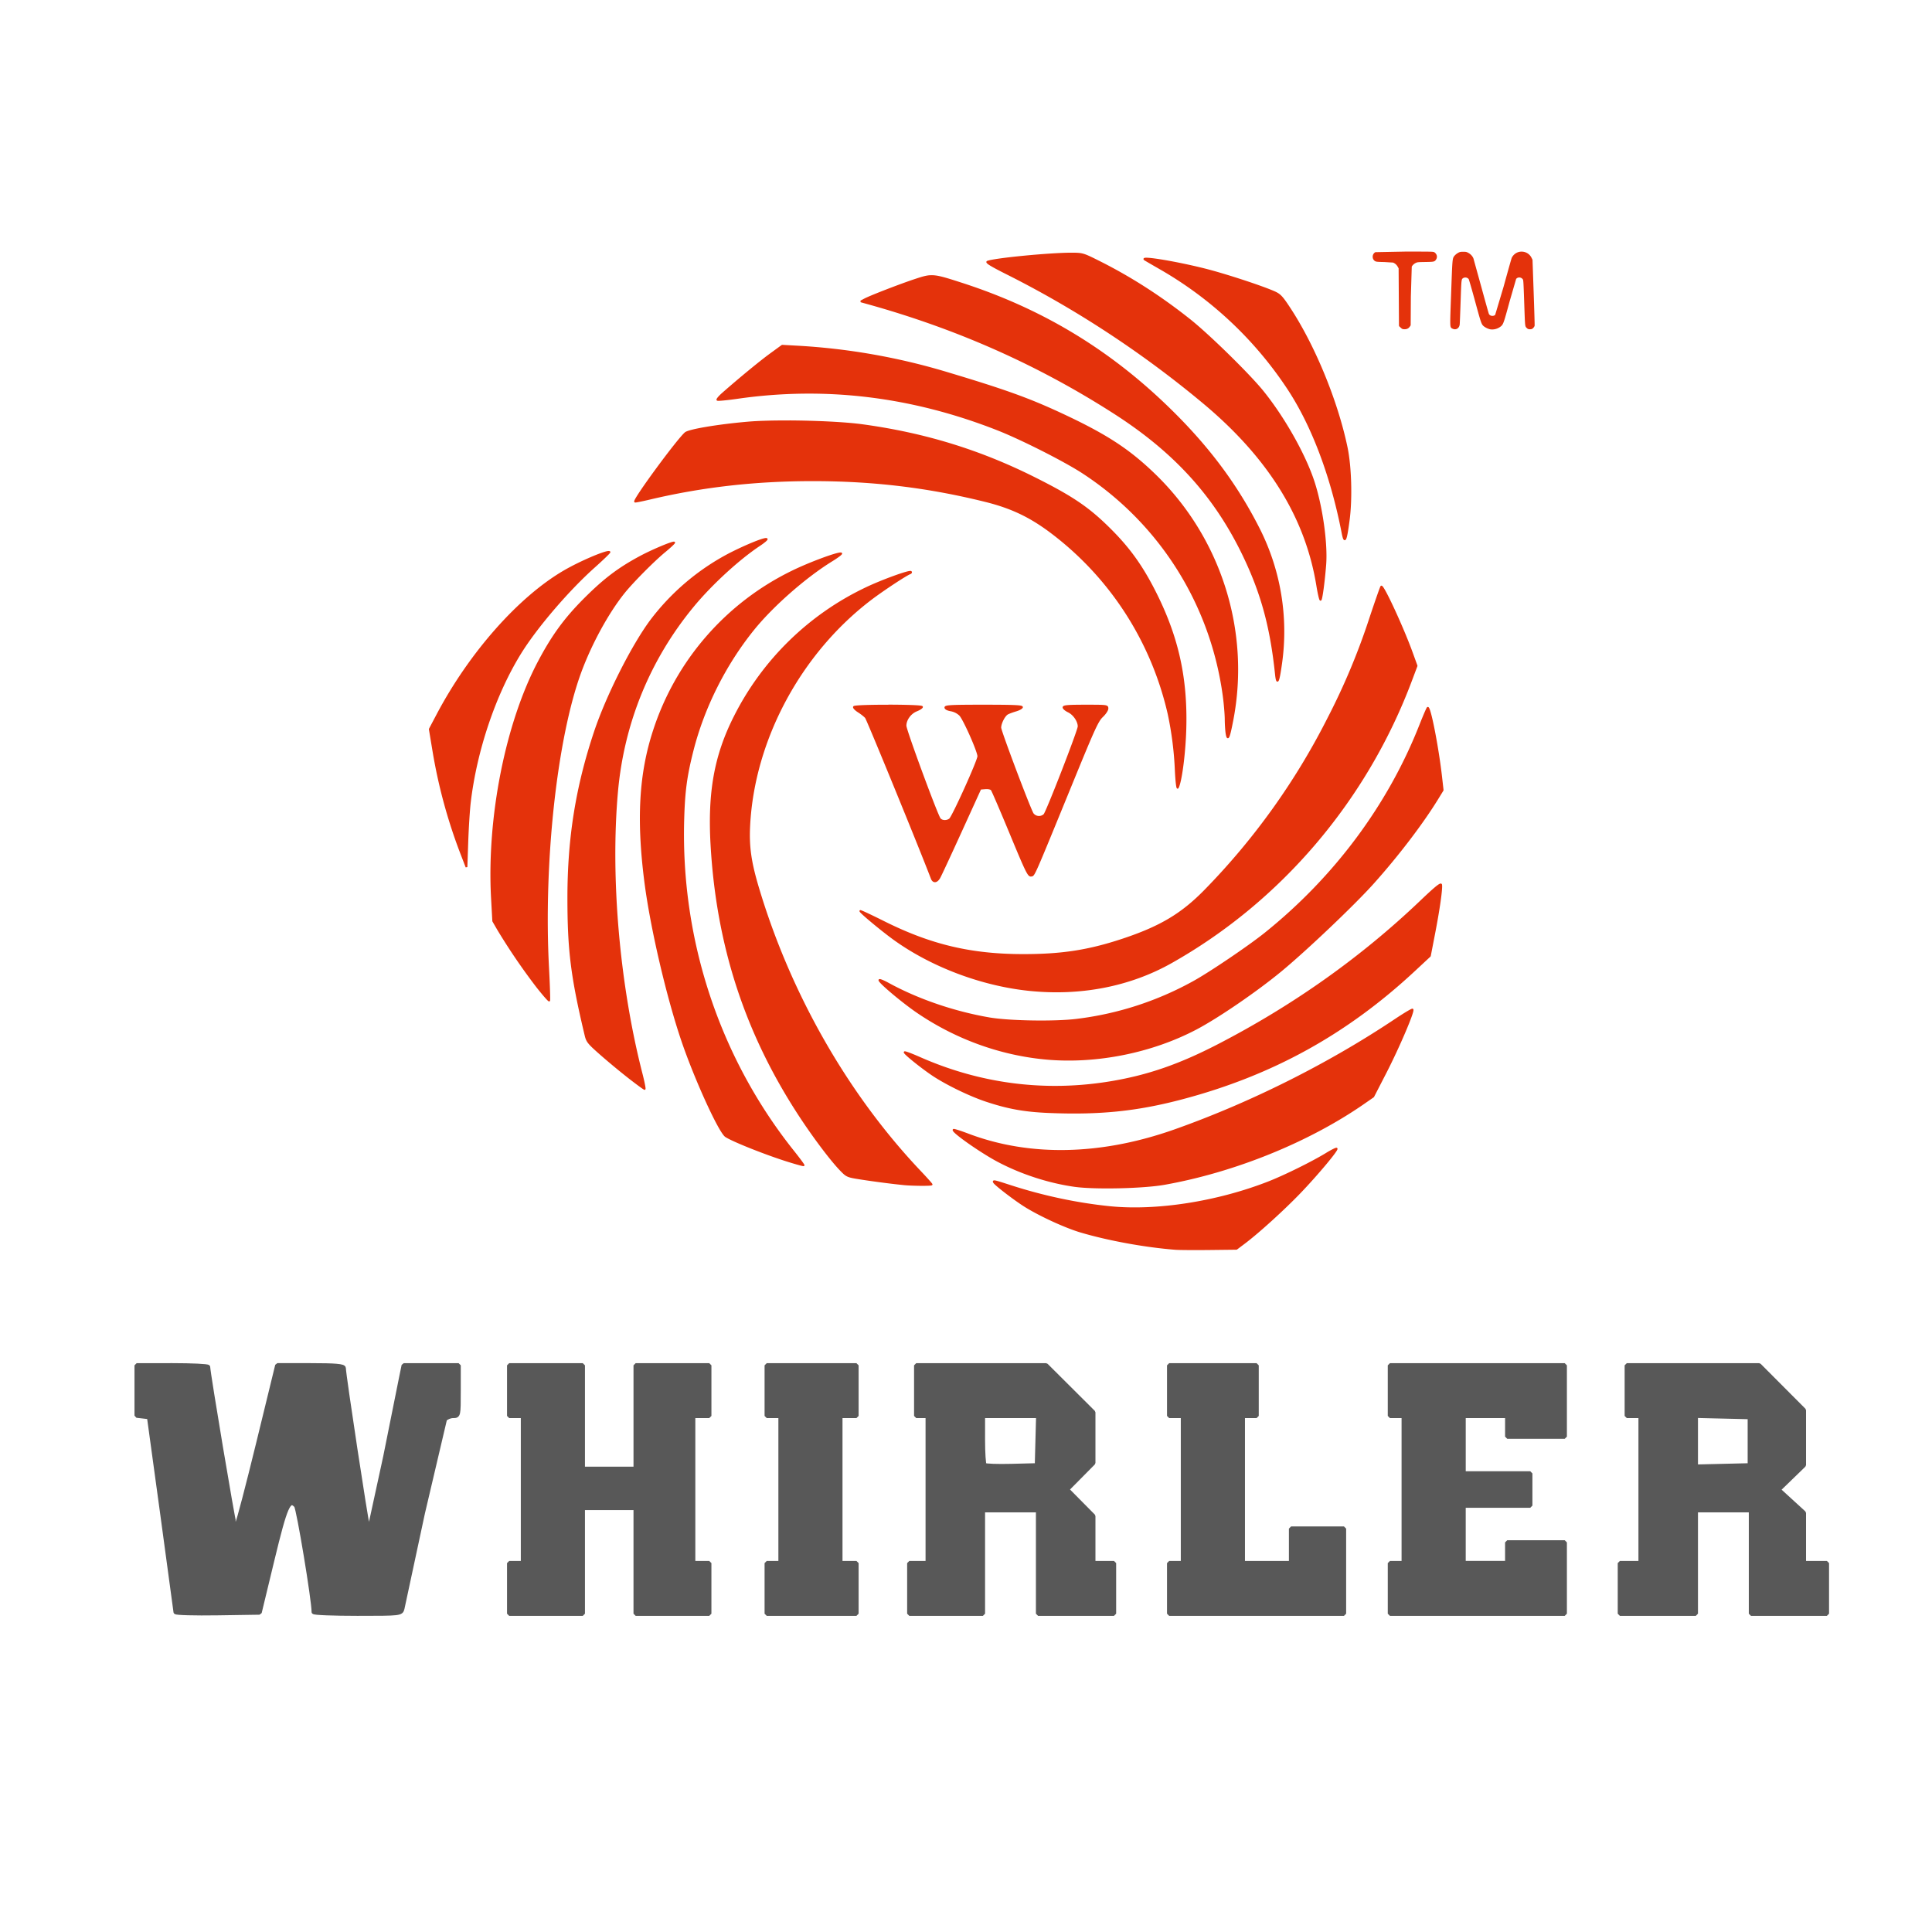 <?xml version="1.0" encoding="UTF-8" standalone="no"?>
<svg
   width="1080"
   height="1080"
   fill-rule="evenodd"
   stroke-linejoin="bevel"
   viewBox="0 0 285.751 285.75"
   version="1.1"
   id="svg2"
   sodipodi:docname="whirler_logo_darkmode.svg"
   inkscape:version="1.4.2 (ebf0e940d0, 2025-05-08)"
   xmlns:inkscape="http://www.inkscape.org/namespaces/inkscape"
   xmlns:sodipodi="http://sodipodi.sourceforge.net/DTD/sodipodi-0.dtd"
   xmlns="http://www.w3.org/2000/svg"
   xmlns:svg="http://www.w3.org/2000/svg">
  <sodipodi:namedview
     id="namedview2"
     pagecolor="#ffffff"
     bordercolor="#000000"
     borderopacity="0.25"
     inkscape:showpageshadow="2"
     inkscape:pageopacity="0.0"
     inkscape:pagecheckerboard="0"
     inkscape:deskcolor="#d1d1d1"
     inkscape:zoom="0.74907407"
     inkscape:cx="540"
     inkscape:cy="540"
     inkscape:window-width="1920"
     inkscape:window-height="1012"
     inkscape:window-x="0"
     inkscape:window-y="0"
     inkscape:window-maximized="1"
     inkscape:current-layer="svg2" />
  <defs
     id="defs1">
    <filter
       id="a"
       width="1.021"
       height="1.083"
       x="-.01"
       y="-.042"
       style="color-interpolation-filters:sRGB">
      <feGaussianBlur
         stdDeviation=".366"
         id="feGaussianBlur1" />
    </filter>
    <filter
       style="color-interpolation-filters:sRGB;"
       inkscape:label="Invert"
       id="filter9"
       x="-0.001"
       y="-0.001"
       width="1.002"
       height="1.002">
      <feColorMatrix
         values="-1 0 0 0 1 0 -1 0 0 1 0 0 -1 0 1 -0.21 -0.72 -0.07 2 0 "
         result="color2"
         id="feColorMatrix9" />
    </filter>
    <filter
       style="color-interpolation-filters:sRGB;"
       inkscape:label="Invert"
       id="filter10"
       x="-0.001"
       y="-0.009"
       width="1.003"
       height="1.017">
      <feColorMatrix
         values="-1 0 0 0 1 0 -1 0 0 1 0 0 -1 0 1 -0.21 -0.72 -0.07 2 0 "
         result="color2"
         id="feColorMatrix10" />
    </filter>
  </defs>
  <path
     fill="#e4320b"
     stroke="#e4320b"
     stroke-width=".258"
     d="m207.791 37.34-4.33.084c-.415.245-.406.894.02 1.107.123.061.397.08 1.274.097l1.307.08a1.48 1.48 0 0 1 .771.665l.158.28.026 4.259.026 4.258.213.197c.19.178.242.2.474.2.31 0 .51-.093.668-.316l.119-.168.026-4.242.135-4.446c.152-.277.4-.506.704-.642.235-.106.338-.116 1.422-.132 1.278-.02 1.317-.029 1.5-.329.175-.284.1-.62-.183-.842-.14-.11-.158-.11-4.33-.11zm17.286.004a1.5 1.5 0 0 0-.555.096 1.52 1.52 0 0 0-.807.736c-.051.113-.59 2.03-1.203 4.262l-1.258 4.206c-.333.333-.945.252-1.155-.154-.042-.081-.555-1.913-1.145-4.075l-1.146-4.14c-.106-.29-.37-.58-.69-.757-.242-.136-.32-.152-.703-.152-.384 0-.465.016-.707.152a2 2 0 0 0-.442.348c-.332.39-.316.22-.506 5.44-.19 5.242-.194 5.02.119 5.184.426.22.839-.026.89-.532.016-.152.075-1.672.133-3.375.116-3.368.11-3.326.413-3.546a.774.774 0 0 1 1.019.168c.052.071.48 1.552.955 3.294.916 3.355.942 3.43 1.313 3.704a2.4 2.4 0 0 0 .787.367c.439.09.978-.025 1.378-.303.458-.316.461-.32 1.403-3.774l.955-3.291c.3-.423.968-.377 1.239.084.077.132.1.51.19 3.12.136 3.955.123 3.787.33 3.997.141.142.203.167.406.167s.264-.029.384-.145c.08-.08.158-.2.174-.267.016-.068-.049-2.275-.142-4.907l-.168-4.794-.135-.275a1.49 1.49 0 0 0-1.326-.835zm-66.607.158c-3.22 0-11.272.78-12.407 1.203-.265.097.551.594 2.958 1.803 10.24 5.146 20.095 11.624 29.01 19.067 9.63 8.043 15.143 16.911 16.788 26.996.193 1.18.413 2.145.494 2.145.145 0 .496-2.6.703-5.18.248-3.16-.526-8.656-1.746-12.347-1.316-3.988-4.39-9.43-7.513-13.292-2.01-2.487-7.953-8.314-10.76-10.55-4.303-3.425-8.752-6.287-13.433-8.632-2.365-1.184-2.445-1.21-4.09-1.21zm11.36.755c-.472-.033-.681.003-.523.122.045.036 1.09.642 2.32 1.349a56.1 56.1 0 0 1 18.92 17.792c3.585 5.449 6.404 12.943 8.024 21.324.313 1.613.5 1.213.916-1.938.42-3.175.284-7.91-.313-10.75-1.429-6.82-4.758-14.934-8.42-20.521-1.148-1.752-1.439-2.059-2.297-2.44-1.887-.835-7.356-2.622-10.25-3.348-3.216-.81-6.968-1.497-8.378-1.59zm-32.294 2.58c-.61.042-1.2.23-2.113.53-2.204.725-6.617 2.432-7.524 2.906l-.574.304 1.216.338c13.234 3.7 25.18 9.03 36.375 16.228 8.814 5.665 14.714 12.15 18.902 20.766 2.768 5.694 4.155 10.737 4.89 17.767.178 1.713.385 1.3.785-1.575a33.65 33.65 0 0 0-3.21-19.708c-3.162-6.294-7.13-11.714-12.524-17.115-9.11-9.12-19.302-15.372-31.478-19.315-2.67-.864-3.735-1.193-4.748-1.122zm-21.847 10.295-1.704 1.242c-1.532 1.116-4.626 3.662-7.088 5.83-.503.442-.858.864-.787.932s1.394-.058 2.946-.28c13.004-1.875 25.847-.314 38.549 4.69 3.493 1.374 9.872 4.604 12.552 6.352 11.447 7.469 19.002 19.457 20.828 33.042.158 1.175.287 2.73.29 3.456.004.725.065 1.674.136 2.106.178 1.078.355.668.871-1.997 2.552-13.22-1.835-26.99-11.598-36.387-3.794-3.652-7.142-5.823-13.691-8.875-4.82-2.246-8.333-3.51-16.767-6.04a95 95 0 0 0-22.582-3.961zm1.103 11.185c-2.346-.013-4.536.042-6.078.171-4.436.377-8.843 1.116-9.343 1.565-1.271 1.138-7.688 9.888-7.436 10.14.035.035 1.026-.162 2.197-.44 7.778-1.838 15.595-2.722 24.08-2.722 8.955 0 17.034.97 25.492 3.065 3.862.955 6.646 2.274 9.77 4.626 8.774 6.61 14.904 16.092 17.362 26.857a50 50 0 0 1 1.058 8.32c.078 1.63.21 2.769.3 2.604.487-.871 1.04-5.149 1.136-8.791.2-7.572-1.19-13.695-4.642-20.425-1.833-3.578-3.646-6.104-6.275-8.759-3.294-3.323-5.646-4.939-11.379-7.813-8.114-4.069-16.298-6.582-25.506-7.837-2.477-.338-6.823-.545-10.733-.567zm-3.52 17.386c-.587.035-3.071 1.055-5.375 2.235a34.84 34.84 0 0 0-11.643 9.882c-2.784 3.762-6.504 11.156-8.268 16.434-2.72 8.133-3.93 15.695-3.933 24.56 0 7.727.49 11.653 2.54 20.267.231.98.402 1.193 2.3 2.865a108 108 0 0 0 4.18 3.461c1.171.91 2.19 1.655 2.265 1.655.074 0-.129-1.029-.452-2.284-3.364-13.12-4.742-28.958-3.622-41.61.903-10.214 4.752-19.641 11.22-27.487 2.684-3.258 6.752-6.997 9.85-9.053.587-.39 1.067-.783 1.067-.877q-.001-.057-.129-.045zm-13.553.548c-.148-.148-3.207 1.132-5.016 2.103-3.178 1.707-5.278 3.291-8.146 6.15-2.952 2.942-4.81 5.477-6.862 9.358-4.817 9.105-7.582 23.051-6.937 34.949l.188 3.416.748 1.29a92 92 0 0 0 5.781 8.47c.91 1.151 1.7 2.051 1.752 1.996.052-.054-.016-2.229-.155-4.839-.82-15.63 1.197-34.051 4.794-43.791 1.568-4.24 4.081-8.82 6.456-11.76 1.287-1.59 4.365-4.69 5.997-6.035.816-.675 1.445-1.265 1.397-1.313zm-9.665 1.371c-.668-.032-4.304 1.53-6.559 2.84-6.697 3.887-13.953 12.084-18.789 21.22l-1.142 2.162.545 3.29a77.6 77.6 0 0 0 4.104 15.076l.784 2.033.129-3.759c.07-2.068.239-4.674.368-5.79.906-7.714 3.713-16.028 7.462-22.087 2.368-3.829 7.078-9.33 10.927-12.765 1.293-1.155 2.313-2.142 2.264-2.19q-.026-.026-.09-.03zm34.355.23c-.439-.146-4.704 1.432-7.25 2.687a39.84 39.84 0 0 0-20.43 23.486c-2.09 6.368-2.481 13.124-1.297 22.383.877 6.855 3.323 17.298 5.58 23.834 1.96 5.665 5.427 13.224 6.343 13.818 1.104.716 6.043 2.677 9.298 3.687 1.174.365 2.165.636 2.2.6.036-.035-.661-.98-1.555-2.1-10.975-13.776-16.737-31.177-16.233-49.011.119-4.233.412-6.424 1.361-10.182 1.616-6.397 4.813-12.779 9.004-17.966 2.83-3.504 7.694-7.775 11.598-10.179.877-.542 1.503-1.016 1.384-1.055zm10.081 2.732c-.925.158-4.268 1.397-6.355 2.39a41.88 41.88 0 0 0-19.45 18.98c-2.923 5.758-3.91 11.217-3.456 19.085.862 14.84 5.065 27.732 13.005 39.888 2.12 3.246 4.726 6.7 6.14 8.15.903.922.938.938 3.048 1.267 1.952.303 4.494.632 6.3.813 1.23.123 4.065.142 4.065.026 0-.061-.774-.926-1.719-1.923-10.782-11.378-19.28-26.277-23.967-42.02-1.12-3.765-1.442-6.052-1.28-9.153.654-12.73 7.568-25.576 18.03-33.506 1.768-1.339 5.159-3.575 5.743-3.784.135-.049.196-.142.135-.21-.022-.026-.106-.026-.239 0zm69.81 2.177c-.064.065-.78 2.11-1.593 4.543a99.5 99.5 0 0 1-6.269 14.992 102.4 102.4 0 0 1-18.127 25.334c-3.49 3.584-6.678 5.488-12.32 7.353-5.014 1.658-8.976 2.268-14.692 2.261-7.71-.006-13.673-1.426-20.612-4.897-1.846-.923-3.39-1.645-3.433-1.607-.116.116 3.262 2.926 5.088 4.233 5.53 3.955 12.86 6.71 19.792 7.443 7.62.803 14.934-.61 21.09-4.078 16.162-9.104 28.838-23.996 35.477-41.679l.82-2.18-.707-1.949c-1.336-3.69-4.265-10.024-4.517-9.769zm-72.9 17.599c-2.494-.003-5.007.061-5.091.197-.068.106.226.416.648.684.423.267.92.66 1.104.87.242.278 7.952 19.109 9.743 23.803.238.623.748.574 1.138-.11.178-.31 1.614-3.397 3.191-6.858l2.868-6.295.73-.06c.422-.036.819.05.941.202.123.152 1.381 3.081 2.807 6.524 2.303 5.565 2.639 6.252 3.013 6.197.468-.068.155.652 6.227-14.185 3.116-7.614 3.626-8.724 4.306-9.369.43-.406.775-.926.775-1.168 0-.429-.058-.435-3.252-.435-2.552 0-3.252.058-3.252.267 0 .149.32.42.713.607.816.39 1.523 1.413 1.523 2.213 0 .594-4.633 12.53-5.065 13.056a1.16 1.16 0 0 1-1.714-.135c-.474-.752-4.803-12.23-4.803-12.737 0-.668.593-1.826 1.068-2.078.222-.12.774-.322 1.229-.455.455-.132.861-.348.906-.487.065-.193-1.203-.251-5.623-.251-4.78 0-5.707.045-5.707.287 0 .177.313.338.82.426a2.65 2.65 0 0 1 1.342.677c.59.61 2.7 5.362 2.71 6.107.01.623-3.768 8.982-4.21 9.32-.442.34-1.168.32-1.481-.06-.43-.52-5.075-13.125-5.075-13.773 0-.907.707-1.881 1.63-2.252.444-.177.809-.416.809-.53 0-.135-2.471-.206-4.965-.209zm79.756.339c-.087.093-.59 1.267-1.12 2.61-4.664 11.817-12.588 22.463-22.863 30.722-2.445 1.965-8.272 5.904-10.669 7.214a47.5 47.5 0 0 1-17.172 5.568c-3.165.413-10.053.306-13.008-.203-5.259-.907-10.614-2.746-14.989-5.146-.7-.384-1.27-.607-1.27-.494 0 .339 3.429 3.22 5.587 4.698 5.726 3.916 12.366 6.316 19.137 6.923 7.378.658 15.557-.984 22.115-4.436 3.23-1.7 8.875-5.562 12.498-8.546 3.704-3.052 10.84-9.83 13.66-12.976 3.665-4.087 7.317-8.875 9.568-12.55l.749-1.219-.207-1.829c-.5-4.475-1.713-10.669-2.02-10.333zm1.942 26.109c-.216-.02-1.07.706-2.961 2.51-8.779 8.371-18.79 15.469-29.974 21.25-5.688 2.939-10.343 4.552-15.786 5.465-9.7 1.632-19.33.413-28.377-3.584-1.152-.51-2.139-.878-2.194-.823-.138.139 2.756 2.458 4.388 3.513 2.026 1.31 5.307 2.891 7.614 3.662 3.27 1.094 5.723 1.536 9.355 1.684 7.52.307 13.002-.255 19.667-2.016 13.31-3.517 24.344-9.608 34.406-18.99l2.252-2.096.642-3.32c.697-3.594 1.13-6.64 1.023-7.204q-.008-.048-.055-.055zm-4.19 18.508c-.094-.036-1.25.658-2.569 1.539-9.842 6.575-21.376 12.346-32.596 16.314-10.879 3.846-21.454 4.065-30.532.63-1.136-.43-2.113-.743-2.168-.694-.275.242 3.971 3.232 6.504 4.584 3.439 1.832 7.507 3.165 11.352 3.713 2.972.426 10.192.265 13.34-.296 10.353-1.843 21.309-6.282 29.458-11.94l1.413-.981 1.83-3.555c1.928-3.75 4.255-9.204 3.967-9.31zm-11.218 20.573c-.058-.058-.735.277-1.503.748-2.075 1.271-6.191 3.304-8.61 4.246-7.534 2.939-16.525 4.342-23.4 3.652-4.839-.487-9.878-1.555-14.724-3.123-2.461-.797-2.607-.83-2.42-.526.223.361 2.836 2.375 4.362 3.362 2.149 1.39 6.098 3.22 8.46 3.92 4.083 1.21 9.549 2.206 14.004 2.551.558.042 2.816.058 5.02.033l4.003-.046 1.175-.883c2.087-1.575 5.797-4.946 8.194-7.437 2.513-2.616 5.613-6.316 5.436-6.49z"
     id="path1"
     style="filter:url(#filter9)" />
  <path
     fill="#585858"
     stroke="#585858"
     stroke-width=".642"
     d="M20.213 201.938v7.438l.92.106.92.107 1.957 14.287 1.97 14.548c.008.145 2.802.221 6.212.17l6.198-.094 1.88-7.786c1.942-8.035 2.446-9.184 3.528-8.024.361.388 2.629 14.071 2.606 15.724-.002.14 2.902.256 6.452.256 6.422 0 6.456-.004 6.649-.77l3.026-14.114 3.256-13.855c.233-.28.789-.512 1.234-.512.801 0 .807-.028.807-3.741v-3.742h-8.111l-.367 1.785-2.357 11.744-2.21 10.175c-.12.118-.304.13-.41.025-.17-.17-3.521-22.23-3.54-23.305-.006-.32-1.218-.425-4.91-.425h-4.904l-2.8 11.478c-1.541 6.313-2.929 11.624-3.084 11.797-.154.174-.376.224-.49.111-.164-.164-3.847-22.132-3.877-23.133-.004-.139-2.38-.253-5.28-.253zm55.1 0v7.483h2.039v21.768h-2.039v7.483h10.883v-15.646h7.823v15.646H104.9v-7.483h-2.379v-21.768h2.38v-7.483H94.019v15.306h-7.823v-15.306h-5.443zm38.093 0v7.483h2.041v21.768h-2.041v7.483h13.265v-7.483h-2.382v-21.768h2.382v-7.483h-6.631zm22.11 0v7.483h1.699v21.768h-2.722v7.483h10.882v-15.306h8.163v15.306h11.224v-7.483H161.7v-6.954l-1.945-1.964-1.945-1.967 1.945-1.964 1.945-1.966v-7.476l-3.491-3.48-3.492-3.48h-9.602zm37.413 0v7.483h2.039v21.768h-2.04v7.483h25.852v-12.584h-7.823v5.101h-7.143v-21.768h2.04v-7.483h-6.462zm32.65 0v7.483h2.041v21.768h-2.04v7.483h25.85v-10.545h-8.502v3.06h-6.462v-8.502h9.864v-4.761h-9.863v-8.503h6.461v3.062h8.502v-10.545h-12.925zm35.033 0v7.483h2.041v21.768h-3.062v7.483h11.225v-15.306h8.162v15.306h11.225v-7.483H266.8v-7.417l-1.88-1.717-1.88-1.718 1.88-1.821 1.88-1.822v-8.113l-3.31-3.321-3.31-3.322h-9.785zm10.204 7.46 3.995.096 3.996.095v7.144l-3.996.095-3.995.096v-3.763zm-105.44.021h8.187l-.098 3.658-.097 3.656-3.759.095c-2.067.054-3.866-.012-3.995-.141-.13-.13-.24-1.82-.24-3.751z"
     id="path2"
     style="filter:url(#filter10)" />
</svg>
